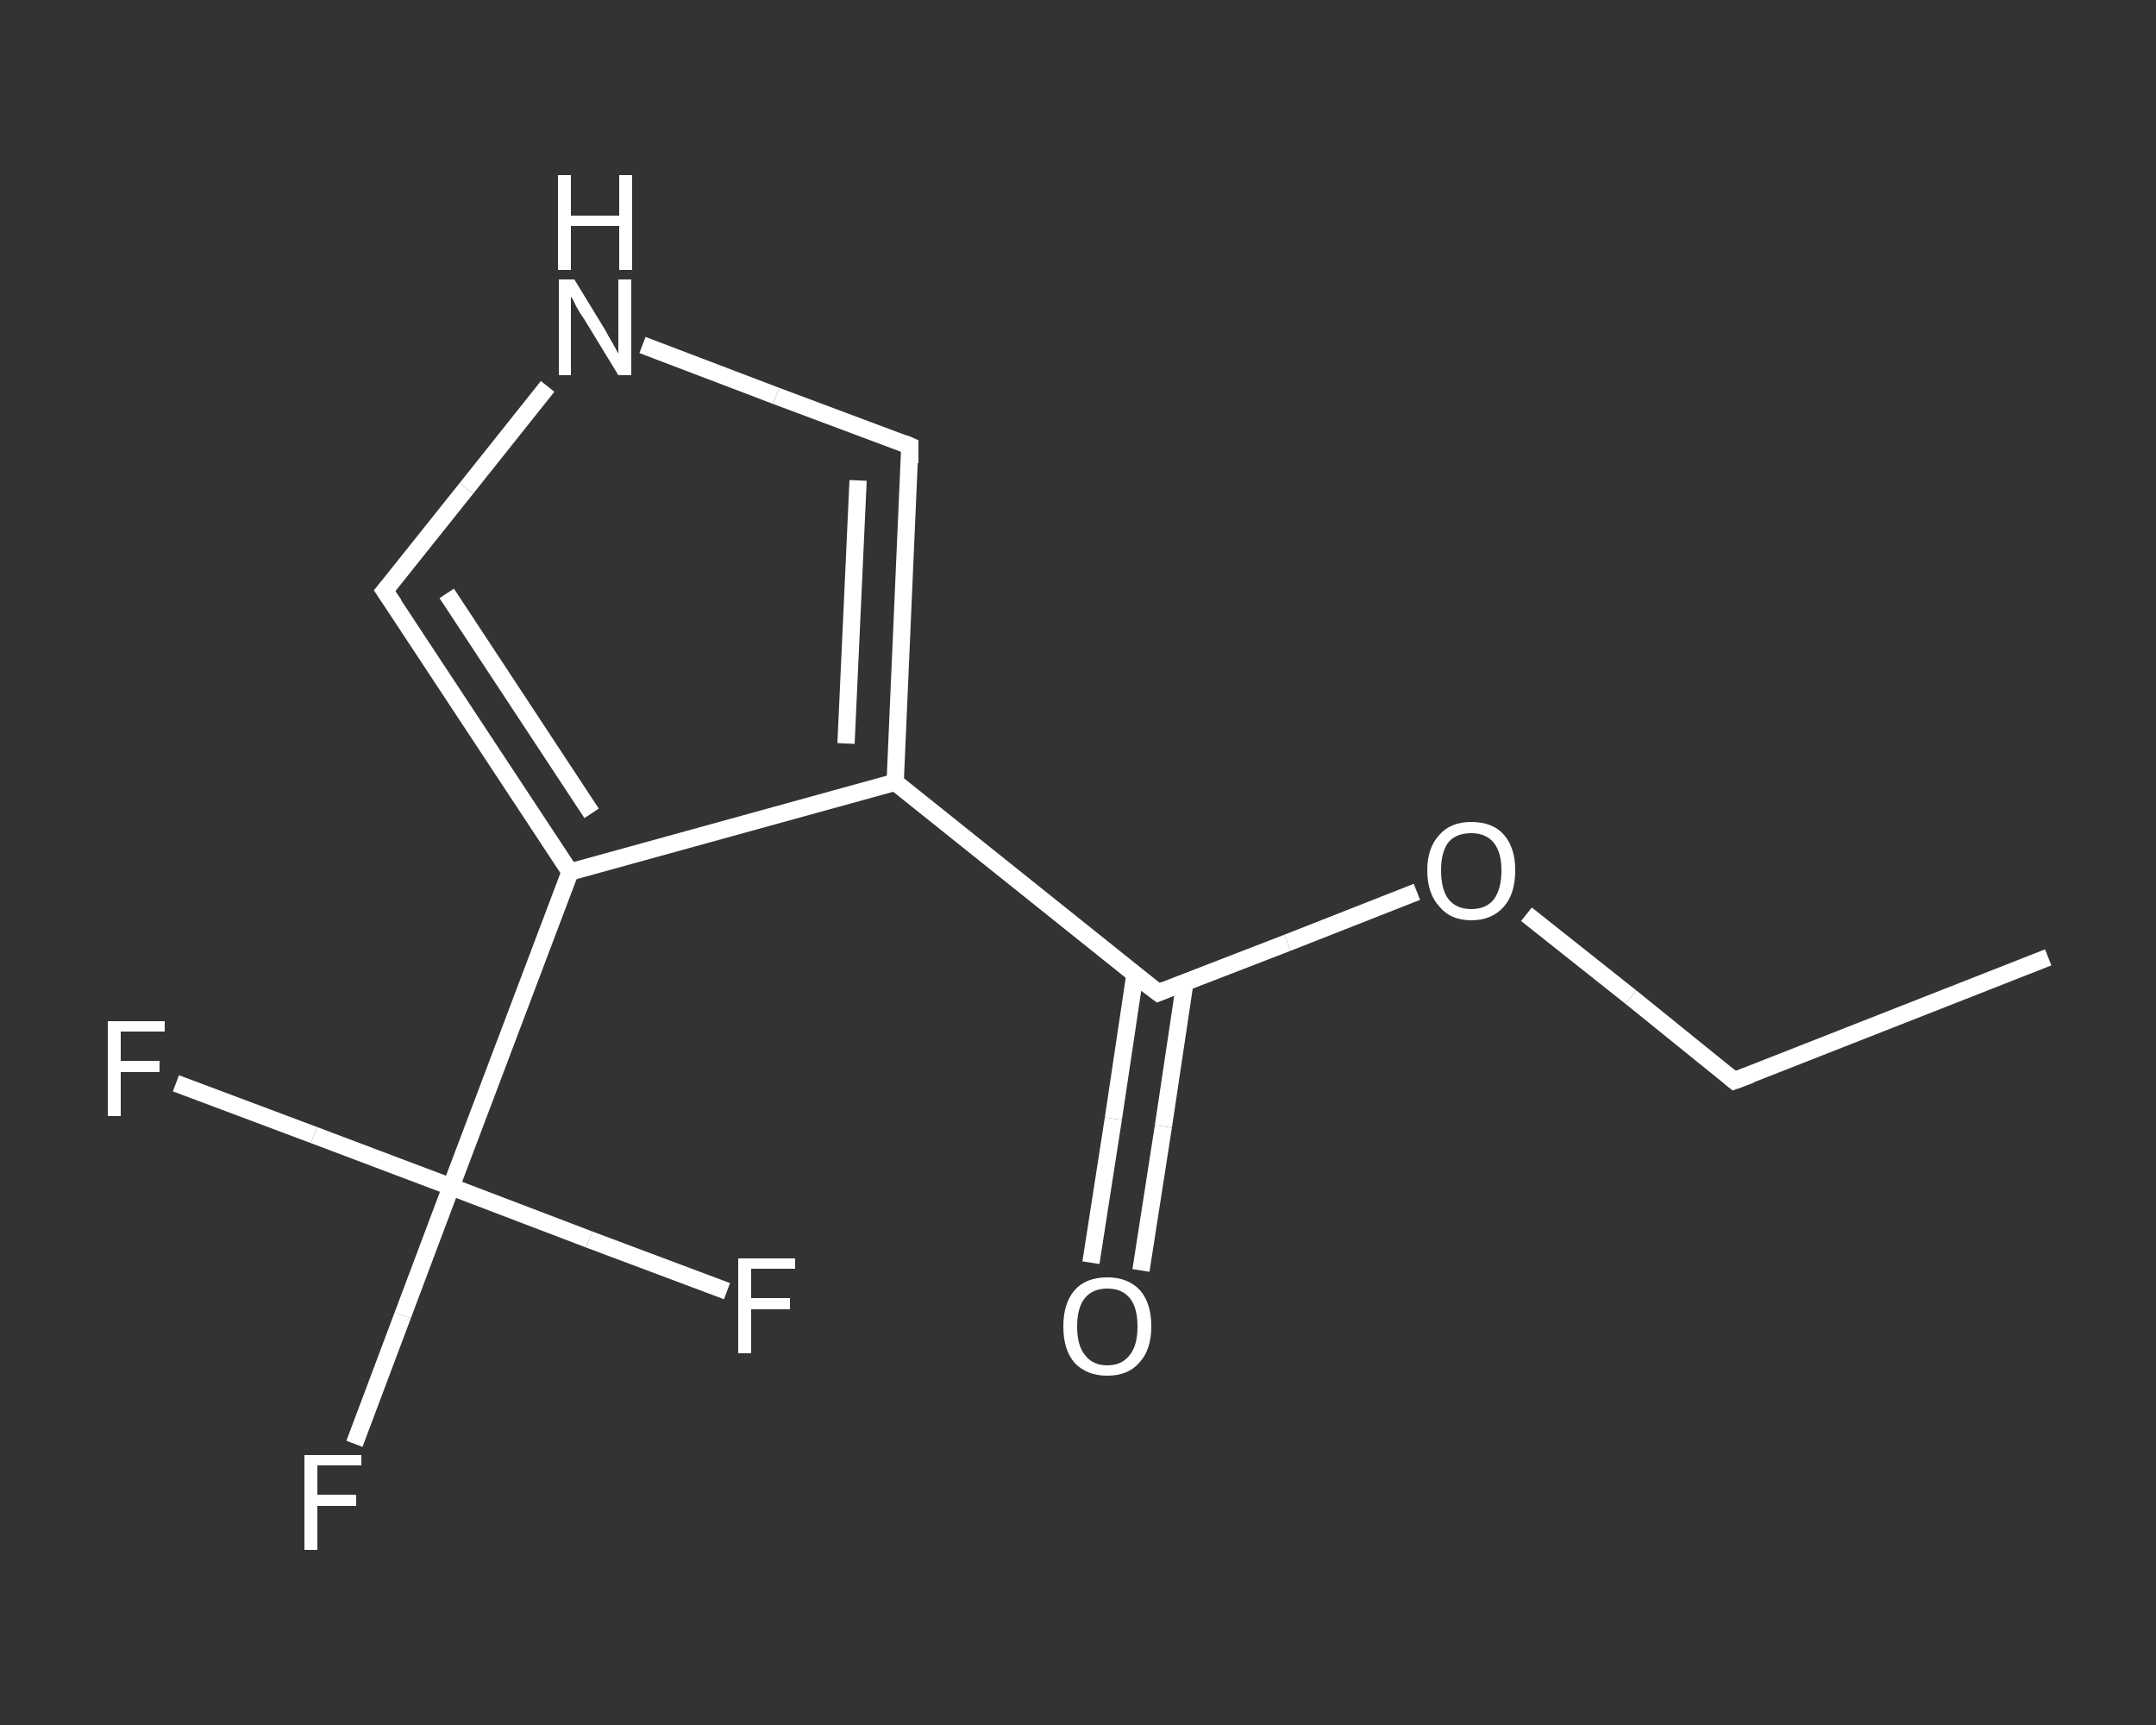 <?xml version='1.0' encoding='iso-8859-1'?>
<svg version='1.1' baseProfile='full'
              xmlns='http://www.w3.org/2000/svg'
                      xmlns:rdkit='http://www.rdkit.org/xml'
                      xmlns:xlink='http://www.w3.org/1999/xlink'
                  xml:space='preserve'
width='250px' height='200px' viewBox='0 0 250 200'>
<rect x="0" y="0" width="250" height="200" fill="#333333" stroke="none"/>
<!-- END OF HEADER -->
<rect style='opacity:1.0;fill:transparent;stroke:none' width='250.0' height='200.0' x='0.0' y='0.0'> </rect>
<path class='bond-0 atom-0 atom-1' d='M 237.5,111.0 L 201.1,125.3' style='fill:none;fill-rule:evenodd;stroke:#FFFFFF;stroke-width:2.0px;stroke-linecap:butt;stroke-linejoin:miter;stroke-opacity:1' />
<path class='bond-1 atom-1 atom-2' d='M 201.1,125.3 L 189.1,115.6' style='fill:none;fill-rule:evenodd;stroke:#FFFFFF;stroke-width:2.0px;stroke-linecap:butt;stroke-linejoin:miter;stroke-opacity:1' />
<path class='bond-1 atom-1 atom-2' d='M 189.1,115.6 L 177.0,106.0' style='fill:none;fill-rule:evenodd;stroke:#FFFFFF;stroke-width:2.0px;stroke-linecap:butt;stroke-linejoin:miter;stroke-opacity:1' />
<path class='bond-2 atom-2 atom-3' d='M 164.3,103.4 L 149.3,109.3' style='fill:none;fill-rule:evenodd;stroke:#FFFFFF;stroke-width:2.0px;stroke-linecap:butt;stroke-linejoin:miter;stroke-opacity:1' />
<path class='bond-2 atom-2 atom-3' d='M 149.3,109.3 L 134.3,115.1' style='fill:none;fill-rule:evenodd;stroke:#FFFFFF;stroke-width:2.0px;stroke-linecap:butt;stroke-linejoin:miter;stroke-opacity:1' />
<path class='bond-3 atom-3 atom-4' d='M 131.6,113.0 L 129.1,129.7' style='fill:none;fill-rule:evenodd;stroke:#FFFFFF;stroke-width:2.0px;stroke-linecap:butt;stroke-linejoin:miter;stroke-opacity:1' />
<path class='bond-3 atom-3 atom-4' d='M 129.1,129.7 L 126.5,146.4' style='fill:none;fill-rule:evenodd;stroke:#FFFFFF;stroke-width:2.0px;stroke-linecap:butt;stroke-linejoin:miter;stroke-opacity:1' />
<path class='bond-3 atom-3 atom-4' d='M 137.4,113.9 L 134.9,130.6' style='fill:none;fill-rule:evenodd;stroke:#FFFFFF;stroke-width:2.0px;stroke-linecap:butt;stroke-linejoin:miter;stroke-opacity:1' />
<path class='bond-3 atom-3 atom-4' d='M 134.9,130.6 L 132.3,147.3' style='fill:none;fill-rule:evenodd;stroke:#FFFFFF;stroke-width:2.0px;stroke-linecap:butt;stroke-linejoin:miter;stroke-opacity:1' />
<path class='bond-4 atom-3 atom-5' d='M 134.3,115.1 L 103.8,90.7' style='fill:none;fill-rule:evenodd;stroke:#FFFFFF;stroke-width:2.0px;stroke-linecap:butt;stroke-linejoin:miter;stroke-opacity:1' />
<path class='bond-5 atom-5 atom-6' d='M 103.8,90.7 L 105.5,51.7' style='fill:none;fill-rule:evenodd;stroke:#FFFFFF;stroke-width:2.0px;stroke-linecap:butt;stroke-linejoin:miter;stroke-opacity:1' />
<path class='bond-5 atom-5 atom-6' d='M 98.1,86.2 L 99.5,55.7' style='fill:none;fill-rule:evenodd;stroke:#FFFFFF;stroke-width:2.0px;stroke-linecap:butt;stroke-linejoin:miter;stroke-opacity:1' />
<path class='bond-6 atom-6 atom-7' d='M 105.5,51.7 L 90.0,45.9' style='fill:none;fill-rule:evenodd;stroke:#FFFFFF;stroke-width:2.0px;stroke-linecap:butt;stroke-linejoin:miter;stroke-opacity:1' />
<path class='bond-6 atom-6 atom-7' d='M 90.0,45.9 L 74.5,40.0' style='fill:none;fill-rule:evenodd;stroke:#FFFFFF;stroke-width:2.0px;stroke-linecap:butt;stroke-linejoin:miter;stroke-opacity:1' />
<path class='bond-7 atom-7 atom-8' d='M 63.5,44.8 L 54.1,56.6' style='fill:none;fill-rule:evenodd;stroke:#FFFFFF;stroke-width:2.0px;stroke-linecap:butt;stroke-linejoin:miter;stroke-opacity:1' />
<path class='bond-7 atom-7 atom-8' d='M 54.1,56.6 L 44.6,68.5' style='fill:none;fill-rule:evenodd;stroke:#FFFFFF;stroke-width:2.0px;stroke-linecap:butt;stroke-linejoin:miter;stroke-opacity:1' />
<path class='bond-8 atom-8 atom-9' d='M 44.6,68.5 L 66.1,101.1' style='fill:none;fill-rule:evenodd;stroke:#FFFFFF;stroke-width:2.0px;stroke-linecap:butt;stroke-linejoin:miter;stroke-opacity:1' />
<path class='bond-8 atom-8 atom-9' d='M 51.8,68.8 L 68.6,94.3' style='fill:none;fill-rule:evenodd;stroke:#FFFFFF;stroke-width:2.0px;stroke-linecap:butt;stroke-linejoin:miter;stroke-opacity:1' />
<path class='bond-9 atom-9 atom-10' d='M 66.1,101.1 L 52.3,137.6' style='fill:none;fill-rule:evenodd;stroke:#FFFFFF;stroke-width:2.0px;stroke-linecap:butt;stroke-linejoin:miter;stroke-opacity:1' />
<path class='bond-10 atom-10 atom-11' d='M 52.3,137.6 L 46.7,152.5' style='fill:none;fill-rule:evenodd;stroke:#FFFFFF;stroke-width:2.0px;stroke-linecap:butt;stroke-linejoin:miter;stroke-opacity:1' />
<path class='bond-10 atom-10 atom-11' d='M 46.7,152.5 L 41.1,167.4' style='fill:none;fill-rule:evenodd;stroke:#FFFFFF;stroke-width:2.0px;stroke-linecap:butt;stroke-linejoin:miter;stroke-opacity:1' />
<path class='bond-11 atom-10 atom-12' d='M 52.3,137.6 L 36.4,131.6' style='fill:none;fill-rule:evenodd;stroke:#FFFFFF;stroke-width:2.0px;stroke-linecap:butt;stroke-linejoin:miter;stroke-opacity:1' />
<path class='bond-11 atom-10 atom-12' d='M 36.4,131.6 L 20.4,125.6' style='fill:none;fill-rule:evenodd;stroke:#FFFFFF;stroke-width:2.0px;stroke-linecap:butt;stroke-linejoin:miter;stroke-opacity:1' />
<path class='bond-12 atom-10 atom-13' d='M 52.3,137.6 L 68.3,143.7' style='fill:none;fill-rule:evenodd;stroke:#FFFFFF;stroke-width:2.0px;stroke-linecap:butt;stroke-linejoin:miter;stroke-opacity:1' />
<path class='bond-12 atom-10 atom-13' d='M 68.3,143.7 L 84.3,149.7' style='fill:none;fill-rule:evenodd;stroke:#FFFFFF;stroke-width:2.0px;stroke-linecap:butt;stroke-linejoin:miter;stroke-opacity:1' />
<path class='bond-13 atom-9 atom-5' d='M 66.1,101.1 L 103.8,90.7' style='fill:none;fill-rule:evenodd;stroke:#FFFFFF;stroke-width:2.0px;stroke-linecap:butt;stroke-linejoin:miter;stroke-opacity:1' />
<path d='M 203.0,124.6 L 201.1,125.3 L 200.5,124.8' style='fill:none;stroke:#FFFFFF;stroke-width:2.0px;stroke-linecap:butt;stroke-linejoin:miter;stroke-opacity:1;' />
<path d='M 135.0,114.8 L 134.3,115.1 L 132.7,113.9' style='fill:none;stroke:#FFFFFF;stroke-width:2.0px;stroke-linecap:butt;stroke-linejoin:miter;stroke-opacity:1;' />
<path d='M 105.5,53.7 L 105.5,51.7 L 104.8,51.4' style='fill:none;stroke:#FFFFFF;stroke-width:2.0px;stroke-linecap:butt;stroke-linejoin:miter;stroke-opacity:1;' />
<path d='M 45.1,67.9 L 44.6,68.5 L 45.7,70.1' style='fill:none;stroke:#FFFFFF;stroke-width:2.0px;stroke-linecap:butt;stroke-linejoin:miter;stroke-opacity:1;' />
<path class='atom-2' d='M 165.5 100.9
Q 165.5 98.3, 166.9 96.8
Q 168.2 95.3, 170.6 95.3
Q 173.1 95.3, 174.4 96.8
Q 175.7 98.3, 175.7 100.9
Q 175.7 103.6, 174.4 105.1
Q 173.0 106.7, 170.6 106.7
Q 168.2 106.7, 166.9 105.1
Q 165.5 103.6, 165.5 100.9
M 170.6 105.4
Q 172.3 105.4, 173.2 104.3
Q 174.1 103.1, 174.1 100.9
Q 174.1 98.8, 173.2 97.7
Q 172.3 96.6, 170.6 96.6
Q 168.9 96.6, 168.0 97.6
Q 167.1 98.7, 167.1 100.9
Q 167.1 103.2, 168.0 104.3
Q 168.9 105.4, 170.6 105.4
' fill='#FFFFFF'/>
<path class='atom-4' d='M 123.3 153.8
Q 123.3 151.1, 124.6 149.6
Q 125.9 148.1, 128.4 148.1
Q 130.8 148.1, 132.2 149.6
Q 133.5 151.1, 133.5 153.8
Q 133.5 156.5, 132.1 158.0
Q 130.8 159.5, 128.4 159.5
Q 126.0 159.5, 124.6 158.0
Q 123.3 156.5, 123.3 153.8
M 128.4 158.3
Q 130.1 158.3, 131.0 157.1
Q 131.9 156.0, 131.9 153.8
Q 131.9 151.6, 131.0 150.5
Q 130.1 149.4, 128.4 149.4
Q 126.7 149.4, 125.8 150.5
Q 124.9 151.6, 124.9 153.8
Q 124.9 156.0, 125.8 157.1
Q 126.7 158.3, 128.4 158.3
' fill='#FFFFFF'/>
<path class='atom-7' d='M 66.6 32.4
L 70.2 38.3
Q 70.5 38.9, 71.1 39.9
Q 71.7 41.0, 71.7 41.0
L 71.7 32.4
L 73.2 32.4
L 73.2 43.5
L 71.7 43.5
L 67.8 37.1
Q 67.3 36.4, 66.8 35.5
Q 66.4 34.6, 66.2 34.4
L 66.2 43.5
L 64.8 43.5
L 64.8 32.4
L 66.6 32.4
' fill='#FFFFFF'/>
<path class='atom-7' d='M 64.7 20.3
L 66.2 20.3
L 66.2 25.0
L 71.8 25.0
L 71.8 20.3
L 73.3 20.3
L 73.3 31.3
L 71.8 31.3
L 71.8 26.2
L 66.2 26.2
L 66.2 31.3
L 64.7 31.3
L 64.7 20.3
' fill='#FFFFFF'/>
<path class='atom-11' d='M 35.3 168.7
L 41.9 168.7
L 41.9 169.9
L 36.8 169.9
L 36.8 173.3
L 41.3 173.3
L 41.3 174.6
L 36.8 174.6
L 36.8 179.7
L 35.3 179.7
L 35.3 168.7
' fill='#FFFFFF'/>
<path class='atom-12' d='M 12.5 118.4
L 19.1 118.4
L 19.1 119.6
L 14.0 119.6
L 14.0 123.0
L 18.5 123.0
L 18.5 124.3
L 14.0 124.3
L 14.0 129.4
L 12.5 129.4
L 12.5 118.4
' fill='#FFFFFF'/>
<path class='atom-13' d='M 85.6 145.9
L 92.2 145.9
L 92.2 147.1
L 87.1 147.1
L 87.1 150.5
L 91.6 150.5
L 91.6 151.8
L 87.1 151.8
L 87.1 156.9
L 85.6 156.9
L 85.6 145.9
' fill='#FFFFFF'/>
</svg>
